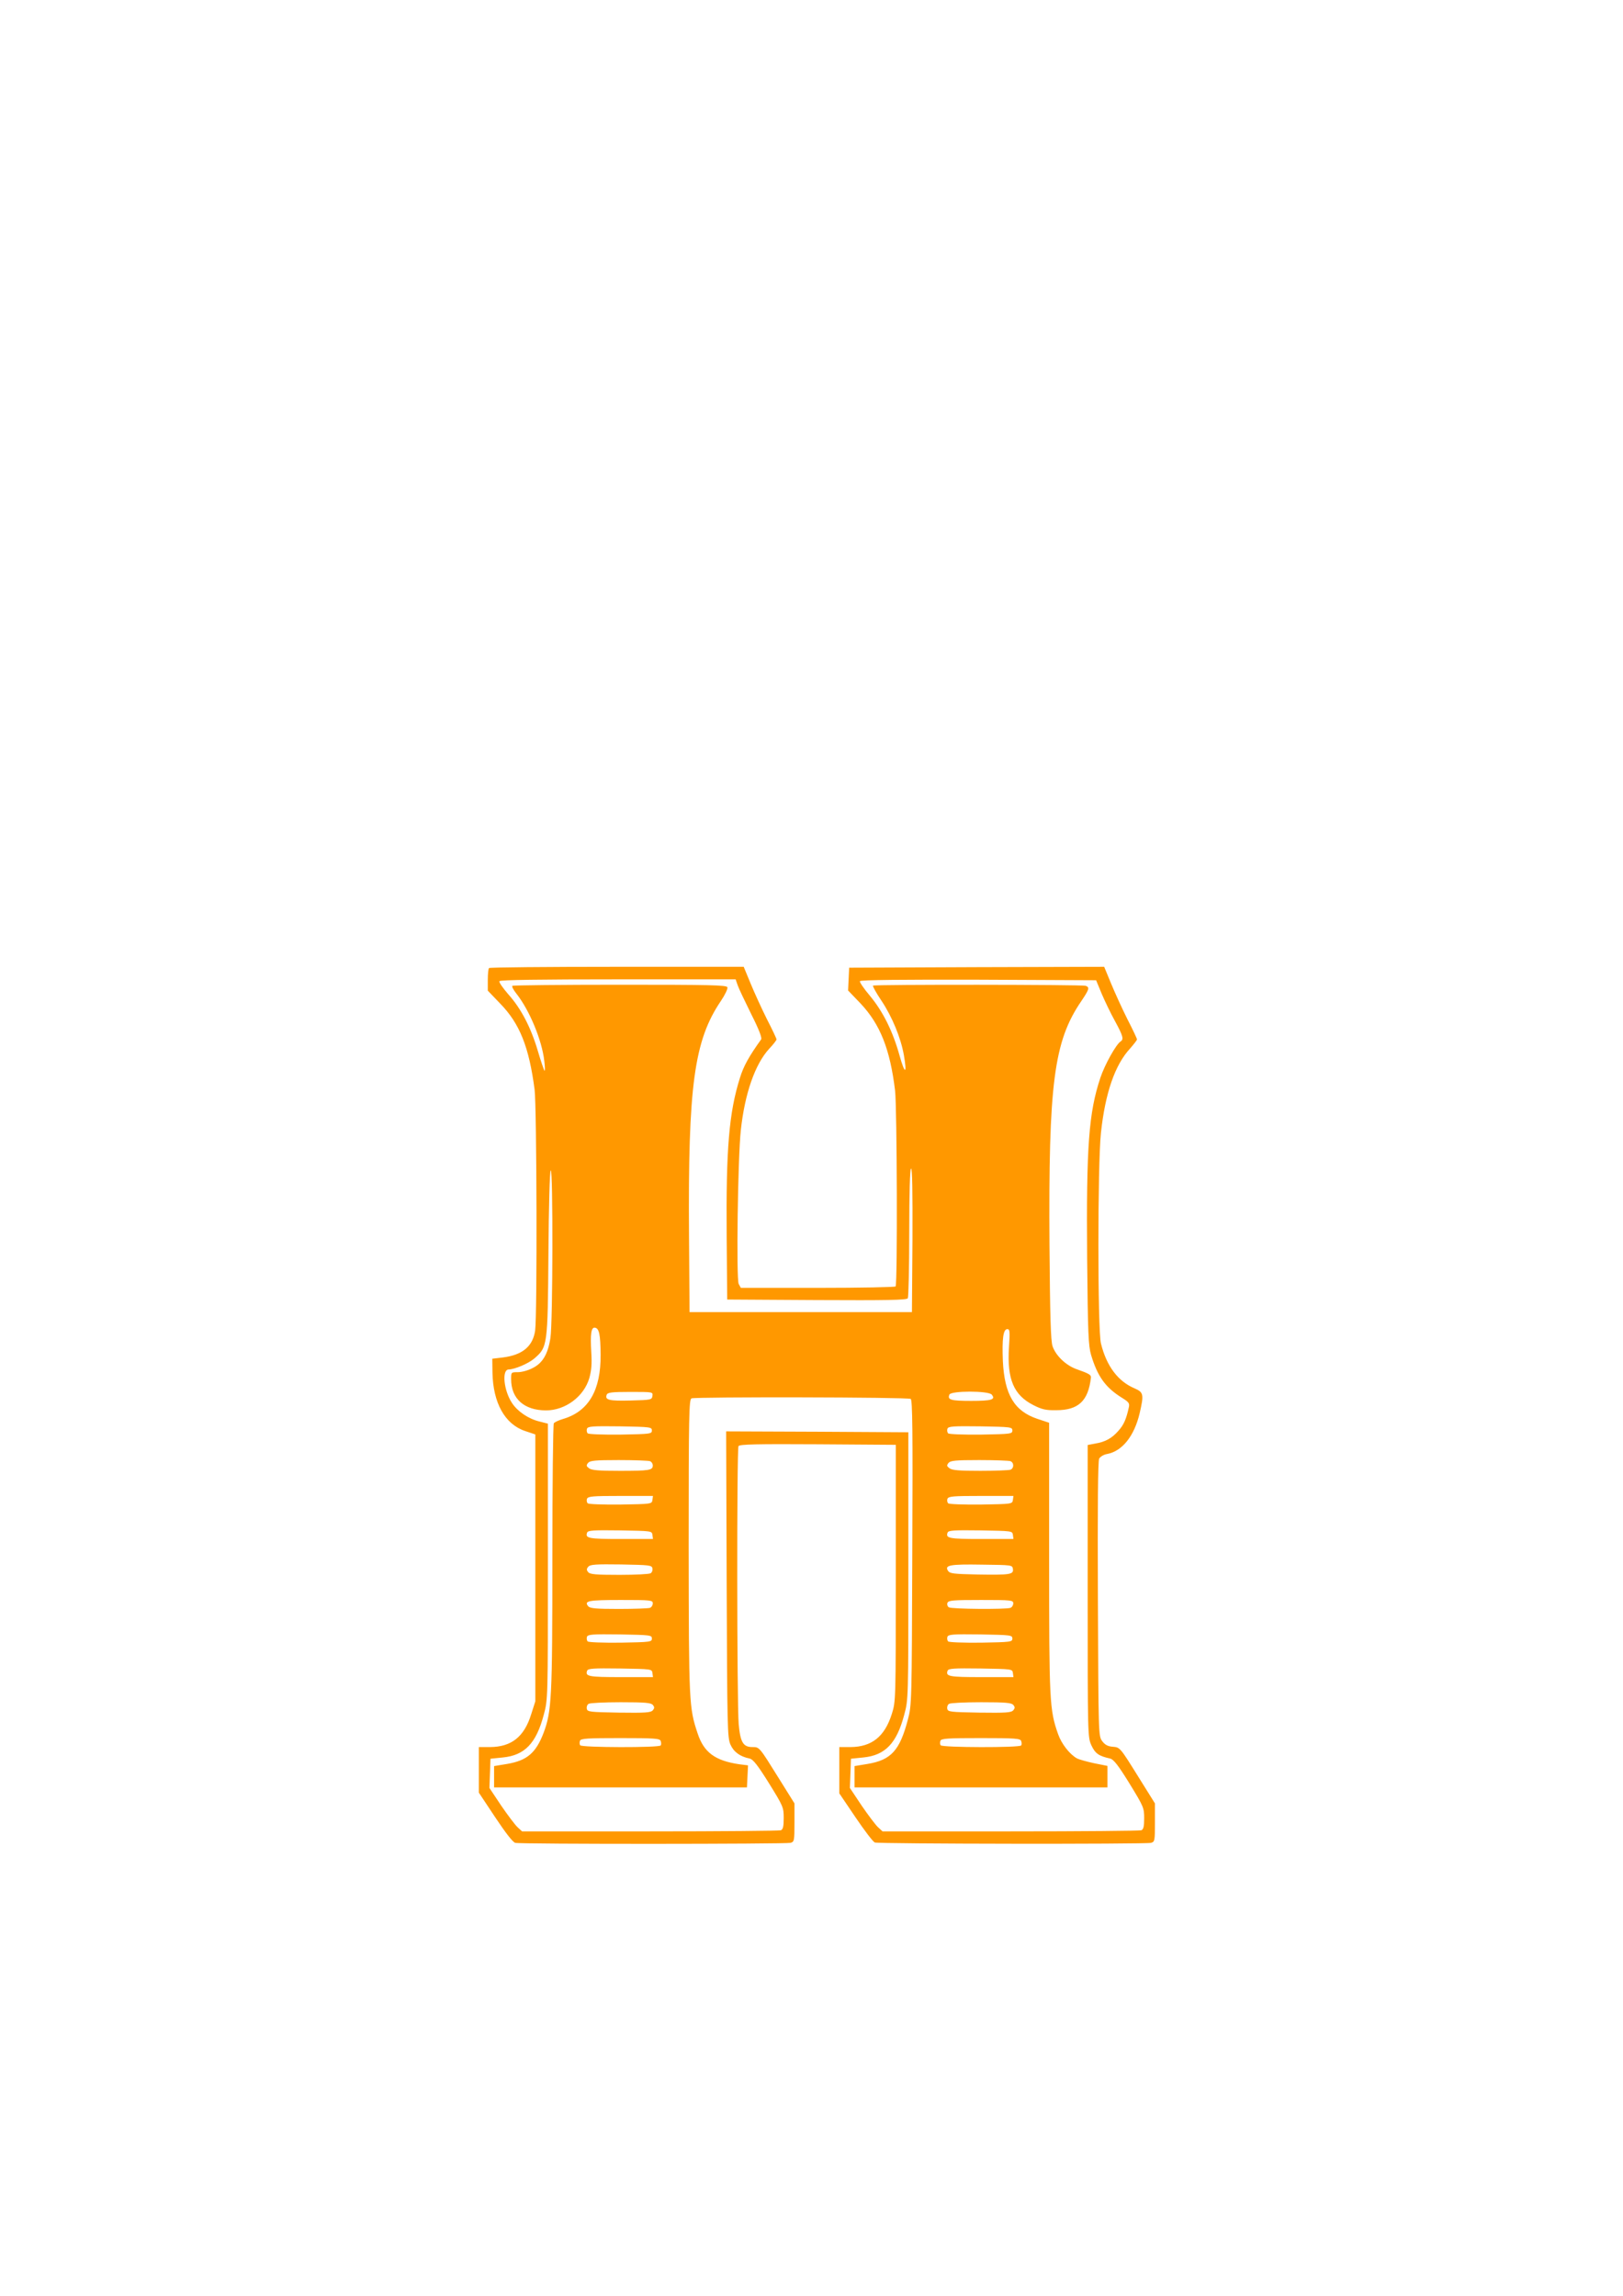 <?xml version="1.0" standalone="no"?>
<!DOCTYPE svg PUBLIC "-//W3C//DTD SVG 20010904//EN"
 "http://www.w3.org/TR/2001/REC-SVG-20010904/DTD/svg10.dtd">
<svg version="1.0" xmlns="http://www.w3.org/2000/svg"
 width="905pt" height="1280pt" viewBox="0 0 905 1280"
 preserveAspectRatio="xMidYMid meet">
<g transform="translate(0,1280) scale(0.1,-0.1)"
fill="#ff9800" stroke="none">
<path d="M2727 7403 c-4 -3 -7 -33 -7 -66 l0 -60 70 -73 c108 -111 160 -241
191 -479 12 -94 15 -1257 3 -1343 -13 -88 -70 -136 -180 -150 l-59 -7 1 -76
c3 -170 69 -289 182 -327 l57 -19 0 -744 0 -744 -23 -72 c-39 -126 -110 -182
-229 -183 l-63 0 0 -127 0 -127 91 -137 c58 -87 98 -139 112 -143 29 -8 1506
-7 1535 0 21 6 22 11 22 113 l0 107 -88 141 c-109 175 -107 173 -147 173 -51
0 -67 27 -76 128 -10 117 -11 1534 -1 1550 7 10 102 12 443 10 l434 -3 0 -715
c0 -710 0 -715 -22 -785 -40 -127 -112 -184 -230 -185 l-63 0 0 -129 0 -129
90 -133 c50 -74 98 -137 108 -141 21 -8 1508 -10 1540 -2 21 6 22 11 22 113
l0 107 -88 141 c-109 175 -106 171 -149 175 -26 2 -42 11 -57 31 -21 28 -21
34 -24 792 -2 515 0 770 7 783 6 11 26 23 45 26 84 16 151 100 181 228 24 104
22 116 -29 138 -92 39 -156 124 -187 250 -19 75 -19 999 0 1175 24 222 78 378
162 469 21 24 39 47 39 51 0 5 -24 56 -54 114 -29 58 -70 148 -91 199 l-38 92
-711 -2 -711 -3 -3 -63 -3 -64 70 -73 c109 -116 164 -254 192 -485 11 -94 14
-1074 3 -1092 -3 -4 -198 -8 -434 -8 l-429 0 -12 22 c-14 27 -5 703 12 858 22
203 79 367 158 453 23 24 41 48 41 52 0 5 -24 56 -54 114 -29 58 -70 148 -91
199 l-38 92 -707 0 c-389 0 -710 -3 -713 -7z m1386 -95 c6 -18 41 -91 76 -162
44 -87 61 -133 55 -141 -68 -95 -98 -149 -118 -214 -61 -194 -78 -394 -74
-886 l3 -350 499 -3 c393 -2 501 0 508 10 4 7 8 171 8 365 0 226 4 354 10 358
7 4 9 -127 8 -397 l-3 -403 -620 0 -620 0 -3 425 c-6 836 28 1089 178 1310 23
34 39 68 36 76 -5 12 -93 14 -599 14 -327 0 -597 -3 -600 -6 -4 -4 6 -23 22
-43 73 -92 143 -260 156 -376 4 -33 5 -57 1 -54 -3 3 -20 52 -37 110 -39 132
-94 237 -165 316 -30 35 -53 67 -49 73 4 7 229 10 661 10 l656 0 11 -32z
m2030 -48 c18 -42 51 -111 75 -154 44 -81 49 -100 31 -112 -25 -15 -89 -130
-113 -202 -65 -195 -79 -380 -74 -1007 4 -421 7 -487 22 -539 36 -120 80 -182
174 -240 37 -23 42 -30 36 -54 -14 -64 -28 -96 -57 -128 -36 -42 -74 -63 -130
-72 l-42 -8 0 -814 c0 -809 0 -815 21 -861 21 -45 41 -59 104 -73 19 -4 45
-37 108 -139 79 -129 82 -136 82 -194 0 -46 -4 -62 -16 -67 -9 -3 -337 -6
-729 -6 l-714 0 -25 23 c-13 12 -54 66 -91 120 l-66 99 3 81 3 82 69 7 c122
12 186 79 228 238 23 85 23 88 23 830 l0 745 -508 3 -508 2 3 -852 c3 -797 4
-856 21 -894 18 -41 53 -67 107 -78 19 -4 45 -37 108 -138 80 -129 82 -135 82
-194 0 -47 -4 -63 -16 -68 -9 -3 -337 -6 -729 -6 l-714 0 -25 23 c-13 12 -54
66 -91 120 l-66 99 3 81 3 82 69 7 c122 12 186 79 228 238 23 85 23 87 23 854
l0 769 -47 12 c-62 15 -122 56 -153 103 -46 69 -58 186 -19 187 35 1 110 33
143 61 74 64 75 69 79 584 2 267 7 459 13 465 13 13 12 -852 -2 -935 -14 -90
-44 -140 -99 -167 -24 -13 -61 -23 -82 -23 -38 0 -38 0 -38 -39 0 -109 73
-174 195 -174 107 0 211 77 241 180 12 43 15 79 11 143 -6 103 -1 142 21 138
23 -4 30 -39 31 -149 2 -200 -67 -318 -210 -360 -24 -7 -47 -18 -51 -24 -4 -5
-8 -343 -8 -750 0 -786 -4 -855 -49 -976 -43 -112 -92 -154 -203 -173 l-73
-12 0 -60 0 -59 705 0 705 0 3 61 3 62 -48 6 c-136 20 -198 66 -233 172 -48
144 -49 167 -50 1040 0 740 2 822 16 828 24 9 1207 7 1222 -3 10 -6 12 -171 9
-857 -3 -837 -3 -850 -25 -932 -45 -171 -93 -224 -224 -246 l-73 -12 0 -60 0
-59 705 0 705 0 0 60 0 60 -75 15 c-41 9 -84 21 -95 27 -41 23 -86 81 -105
135 -48 136 -50 182 -50 983 l0 753 -66 22 c-128 43 -183 135 -192 322 -5 125
2 178 25 178 14 0 15 -13 9 -102 -11 -177 26 -266 137 -322 47 -24 70 -29 126
-28 124 0 179 51 194 181 2 16 -10 23 -78 47 -61 21 -118 76 -136 129 -10 30
-14 167 -17 560 -6 903 24 1139 177 1363 45 67 48 77 25 86 -19 7 -1179 8
-1186 1 -3 -3 18 -41 47 -84 60 -90 108 -207 125 -303 19 -109 6 -110 -24 -3
-38 137 -93 246 -165 333 -34 40 -59 77 -56 82 4 7 245 9 661 8 l656 -3 31
-75z m-2505 -2242 c-3 -22 -7 -23 -122 -26 -120 -3 -144 3 -133 32 5 13 27 16
132 16 125 0 126 0 123 -22z m1892 7 c23 -28 0 -35 -115 -35 -114 0 -133 6
-121 35 8 22 218 22 236 0z m-1895 -200 c0 -19 -8 -20 -174 -23 -102 -1 -179
2 -184 7 -5 5 -7 17 -4 26 6 13 29 15 184 13 170 -3 178 -4 178 -23z m2010 0
c0 -19 -8 -20 -174 -23 -102 -1 -179 2 -184 7 -5 5 -7 17 -4 26 6 13 29 15
184 13 170 -3 178 -4 178 -23z m-2021 -171 c9 -3 16 -14 16 -24 0 -27 -19 -30
-184 -30 -114 0 -157 3 -171 14 -16 12 -17 16 -6 30 11 13 38 16 171 16 87 0
165 -3 174 -6z m2010 0 c21 -8 21 -40 0 -48 -9 -3 -84 -6 -168 -6 -114 0 -157
3 -171 14 -16 12 -17 16 -6 30 11 13 38 16 171 16 87 0 165 -3 174 -6z m-1996
-216 c-3 -23 -5 -23 -177 -26 -102 -1 -179 2 -184 7 -5 5 -7 17 -4 25 6 14 32
16 187 16 l181 0 -3 -22z m2010 0 c-3 -23 -5 -23 -177 -26 -102 -1 -179 2
-184 7 -5 5 -7 17 -4 25 6 14 32 16 187 16 l181 0 -3 -22z m-2010 -195 l3 -23
-180 0 c-180 0 -199 4 -187 36 5 12 34 14 183 12 176 -3 178 -3 181 -25z
m2010 0 l3 -23 -180 0 c-180 0 -199 4 -187 36 5 12 34 14 183 12 176 -3 178
-3 181 -25z m-2010 -187 c2 -10 -2 -22 -10 -27 -7 -5 -86 -9 -174 -9 -132 0
-164 3 -174 15 -10 12 -10 18 0 30 11 13 41 15 184 13 158 -3 171 -4 174 -22z
m2010 -3 c5 -31 -16 -34 -197 -31 -135 3 -155 5 -165 21 -20 31 11 37 189 34
167 -2 170 -2 173 -24z m-2008 -192 c0 -10 -7 -22 -16 -25 -9 -3 -87 -6 -174
-6 -126 0 -160 3 -170 15 -25 30 0 35 181 35 169 0 179 -1 179 -19z m2010 0
c0 -10 -7 -22 -16 -25 -25 -9 -327 -7 -343 3 -8 5 -11 16 -8 25 6 14 31 16
187 16 170 0 180 -1 180 -19z m-2015 -196 c0 -19 -8 -20 -174 -23 -102 -1
-179 2 -184 7 -5 5 -7 17 -4 26 6 13 29 15 184 13 170 -3 178 -4 178 -23z
m2010 0 c0 -19 -8 -20 -174 -23 -102 -1 -179 2 -184 7 -5 5 -7 17 -4 26 6 13
29 15 184 13 170 -3 178 -4 178 -23z m-2007 -192 l3 -23 -180 0 c-180 0 -199
4 -187 36 5 12 34 14 183 12 176 -3 178 -3 181 -25z m2010 0 l3 -23 -180 0
c-180 0 -199 4 -187 36 5 12 34 14 183 12 176 -3 178 -3 181 -25z m-2008 -178
c10 -12 10 -18 0 -30 -11 -13 -41 -15 -189 -13 -163 3 -176 4 -179 22 -2 10 2
22 10 27 7 5 88 9 179 9 136 0 169 -3 179 -15z m2010 0 c10 -12 10 -18 0 -30
-11 -13 -41 -15 -189 -13 -163 3 -176 4 -179 22 -2 10 2 22 10 27 7 5 88 9
179 9 136 0 169 -3 179 -15z m-1966 -201 c3 -9 4 -20 0 -25 -8 -13 -441 -12
-449 1 -4 6 -4 17 -1 25 4 13 42 15 225 15 191 0 220 -2 225 -16z m2010 0 c3
-9 4 -20 0 -25 -8 -13 -441 -12 -449 1 -4 6 -4 17 -1 25 4 13 42 15 225 15
191 0 220 -2 225 -16z"/>
</g>
</svg>
